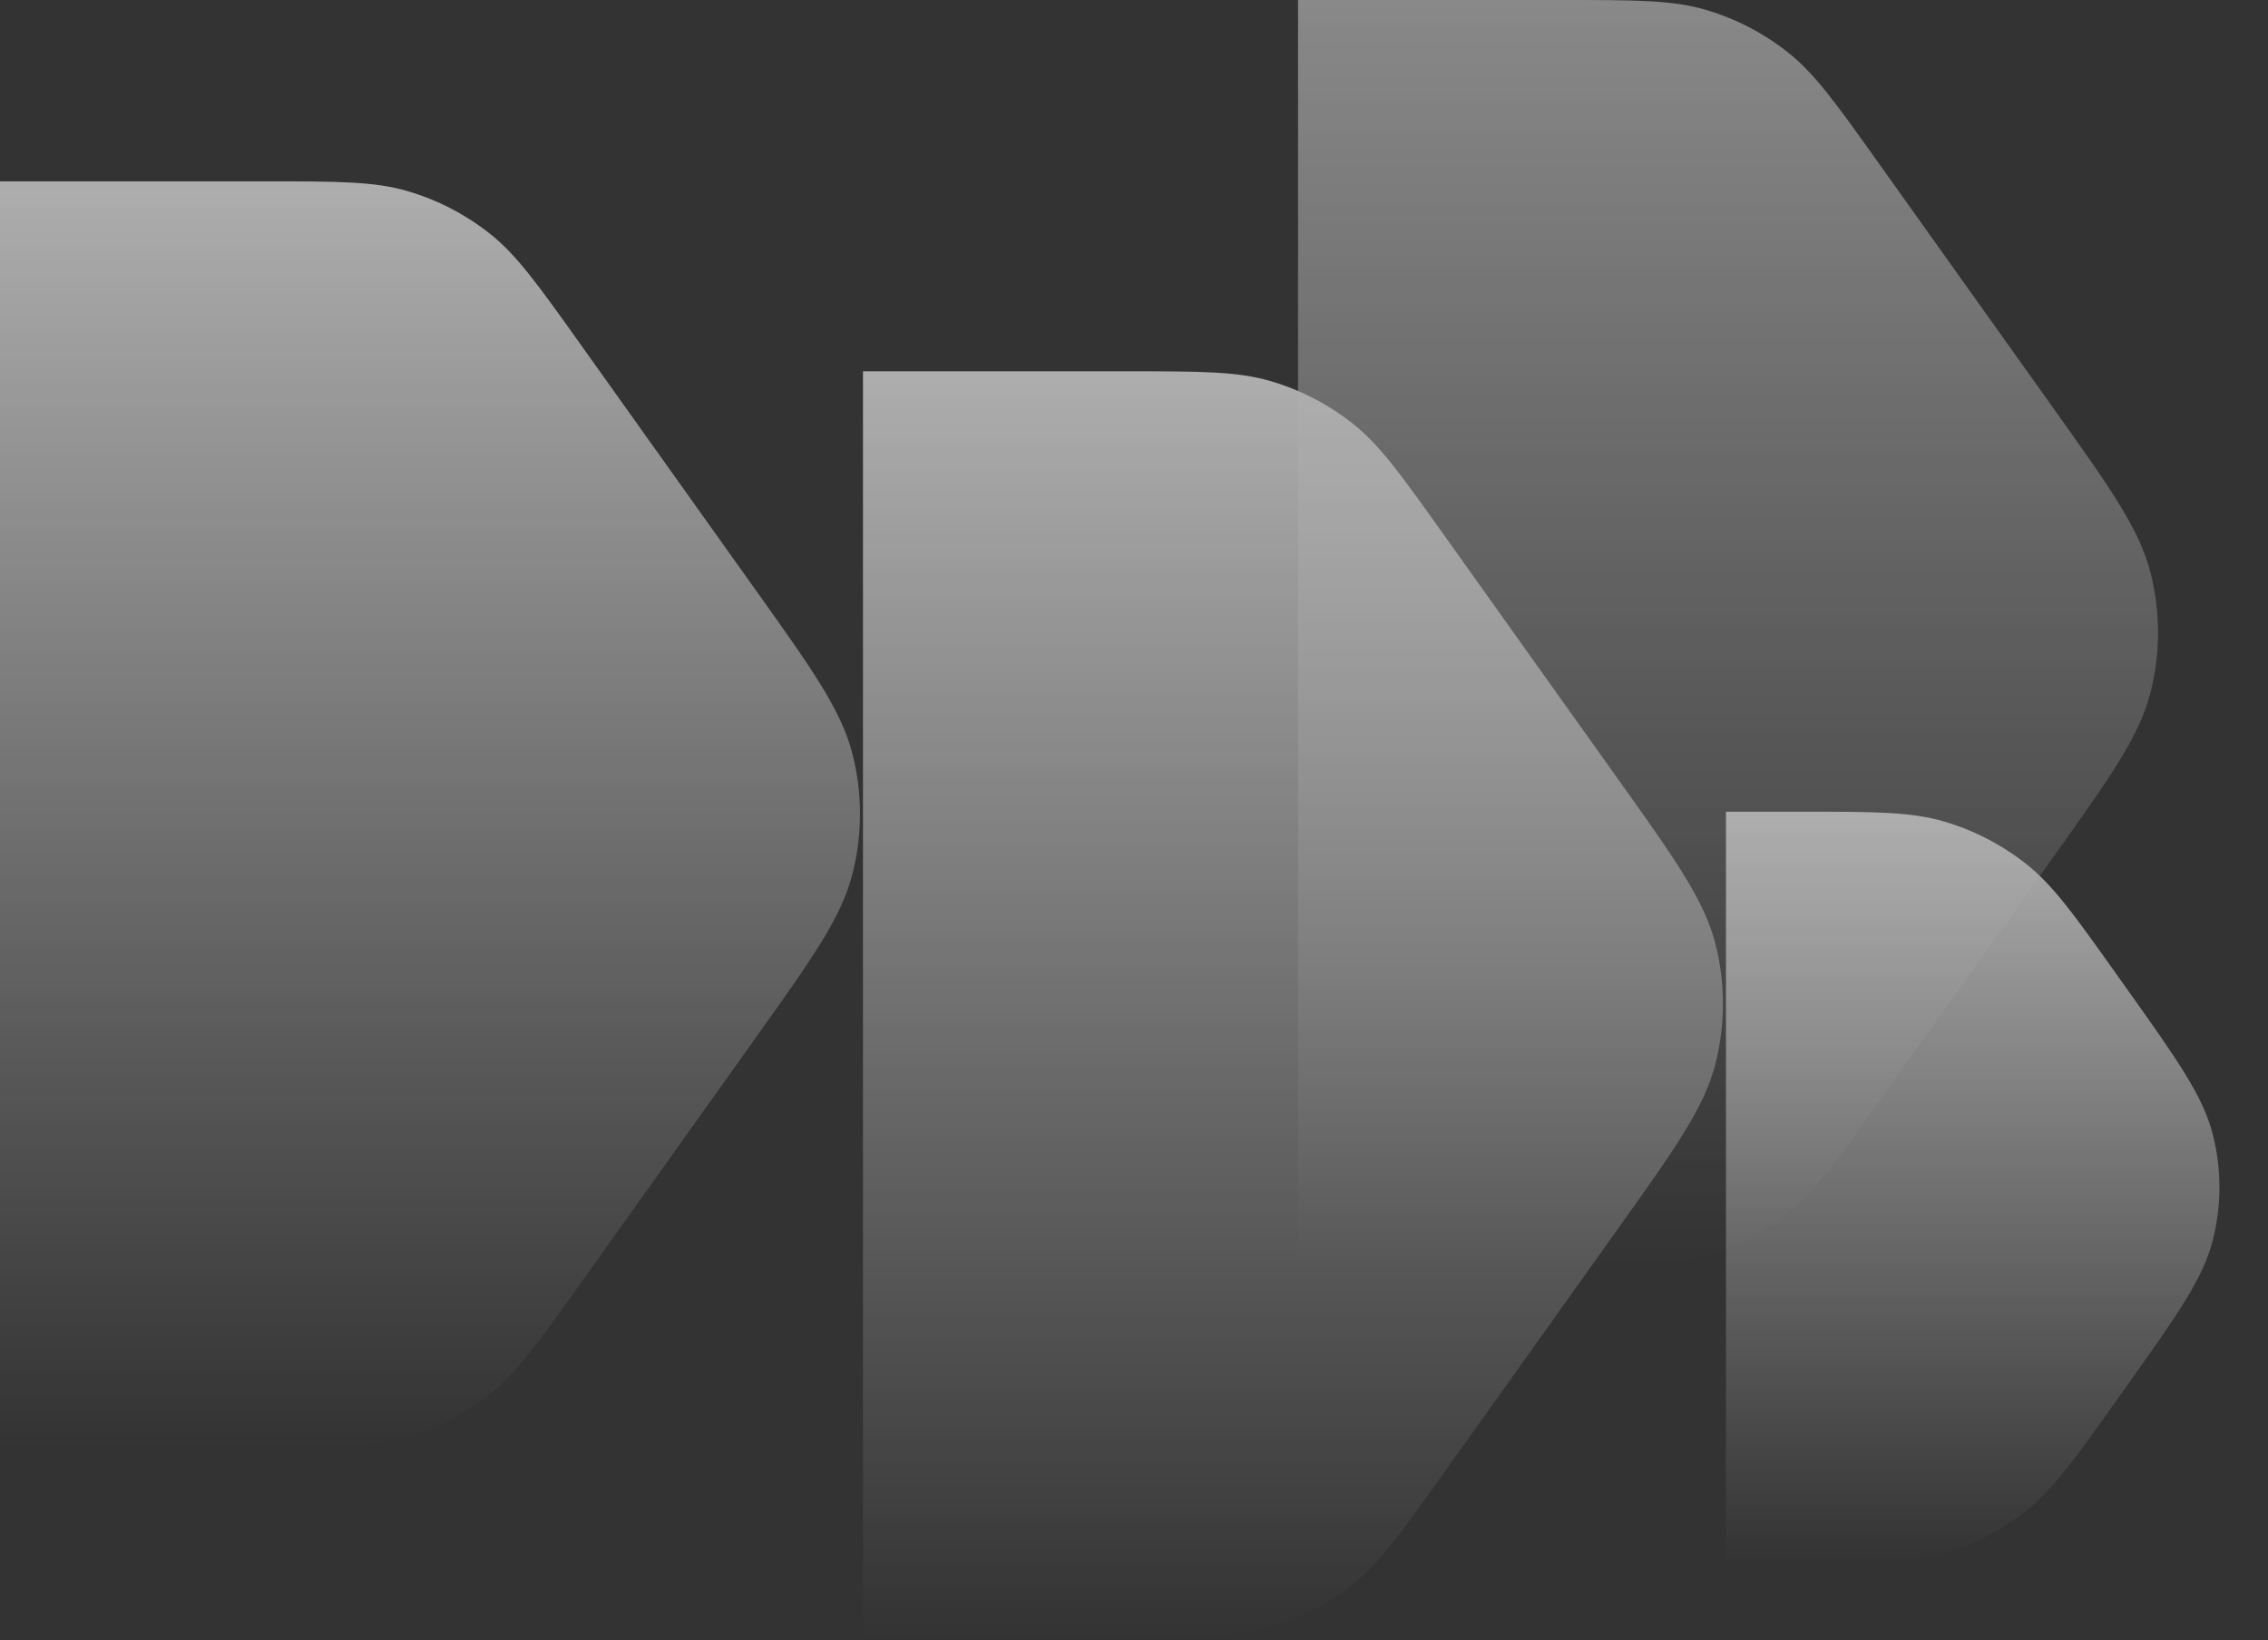 <svg width="318" height="230" viewBox="0 0 318 230" fill="none" xmlns="http://www.w3.org/2000/svg">
<rect x="0" y="0" width="318" height="230" fill="#333333" stroke="none"/>
<g opacity="0.6">
<path d="M81.373 180.014C75.415 188.371 72.436 192.55 68.595 195.569C65.193 198.243 61.312 200.242 57.161 201.46C52.472 202.836 47.34 202.836 37.076 202.836H0V25.429H37.075C47.34 25.429 52.472 25.429 57.16 26.805C61.312 28.023 65.193 30.023 68.594 32.696C72.436 35.715 75.415 39.894 81.373 48.253L105.826 82.558C113.926 93.921 117.977 99.603 119.543 105.799C120.927 111.27 120.927 117 119.543 122.471C117.976 128.667 113.926 134.348 105.826 145.712L81.373 180.014Z" fill="url(#paint0_linear_1_545)"/>
<path d="M202.373 206.653C196.415 215.011 193.436 219.19 189.595 222.209C186.193 224.882 182.312 226.882 178.161 228.1C173.472 229.476 168.34 229.476 158.076 229.476H121V52.069H158.075C168.34 52.069 173.472 52.069 178.16 53.445C182.312 54.663 186.193 56.663 189.594 59.336C193.436 62.355 196.415 66.534 202.373 74.893L226.826 109.198C234.926 120.561 238.977 126.243 240.543 132.438C241.927 137.91 241.927 143.64 240.543 149.111C238.976 155.307 234.926 160.988 226.826 172.352L202.373 206.653Z" fill="url(#paint1_linear_1_545)"/>
<path opacity="0.7" d="M263.373 154.585C257.415 162.943 254.436 167.121 250.595 170.14C247.193 172.814 243.312 174.813 239.161 176.031C234.472 177.407 229.34 177.407 219.076 177.407H182V0H219.075C229.34 0 234.472 0 239.16 1.376C243.312 2.594 247.193 4.594 250.594 7.267C254.436 10.286 257.415 14.465 263.373 22.824L287.826 57.129C295.926 68.493 299.977 74.174 301.543 80.37C302.927 85.841 302.927 91.571 301.543 97.043C299.976 103.238 295.926 108.92 287.826 120.283L263.373 154.585Z" fill="url(#paint2_linear_1_545)"/>
<path d="M296.82 196.294C290.864 204.672 287.886 208.862 284.041 211.888C280.637 214.568 276.753 216.573 272.596 217.794C267.902 219.174 262.762 219.174 252.482 219.174H242V113.825H252.481C262.761 113.825 267.901 113.825 272.596 115.205C276.752 116.426 280.637 118.431 284.041 121.111C287.886 124.138 290.864 128.328 296.82 136.706L298.23 138.69C305.346 148.7 308.904 153.705 310.28 159.16C311.496 163.979 311.496 169.023 310.28 173.842C308.903 179.297 305.345 184.302 298.229 194.312L296.82 196.294Z" fill="url(#paint3_linear_1_545)"/>
</g>
<defs>
<linearGradient id="paint0_linear_1_545" x1="64.168" y1="25.429" x2="64.168" y2="202.836" gradientUnits="userSpaceOnUse">
<stop stop-color="white"/>
<stop offset="1" stop-color="white" stop-opacity="0"/>
</linearGradient>
<linearGradient id="paint1_linear_1_545" x1="185.168" y1="52.069" x2="185.168" y2="229.476" gradientUnits="userSpaceOnUse">
<stop stop-color="white"/>
<stop offset="1" stop-color="white" stop-opacity="0"/>
</linearGradient>
<linearGradient id="paint2_linear_1_545" x1="246.168" y1="0" x2="246.168" y2="177.407" gradientUnits="userSpaceOnUse">
<stop stop-color="white"/>
<stop offset="1" stop-color="white" stop-opacity="0"/>
</linearGradient>
<linearGradient id="paint3_linear_1_545" x1="280" y1="113.825" x2="280" y2="219.174" gradientUnits="userSpaceOnUse">
<stop stop-color="white"/>
<stop offset="1" stop-color="white" stop-opacity="0"/>
</linearGradient>
</defs>
</svg>
